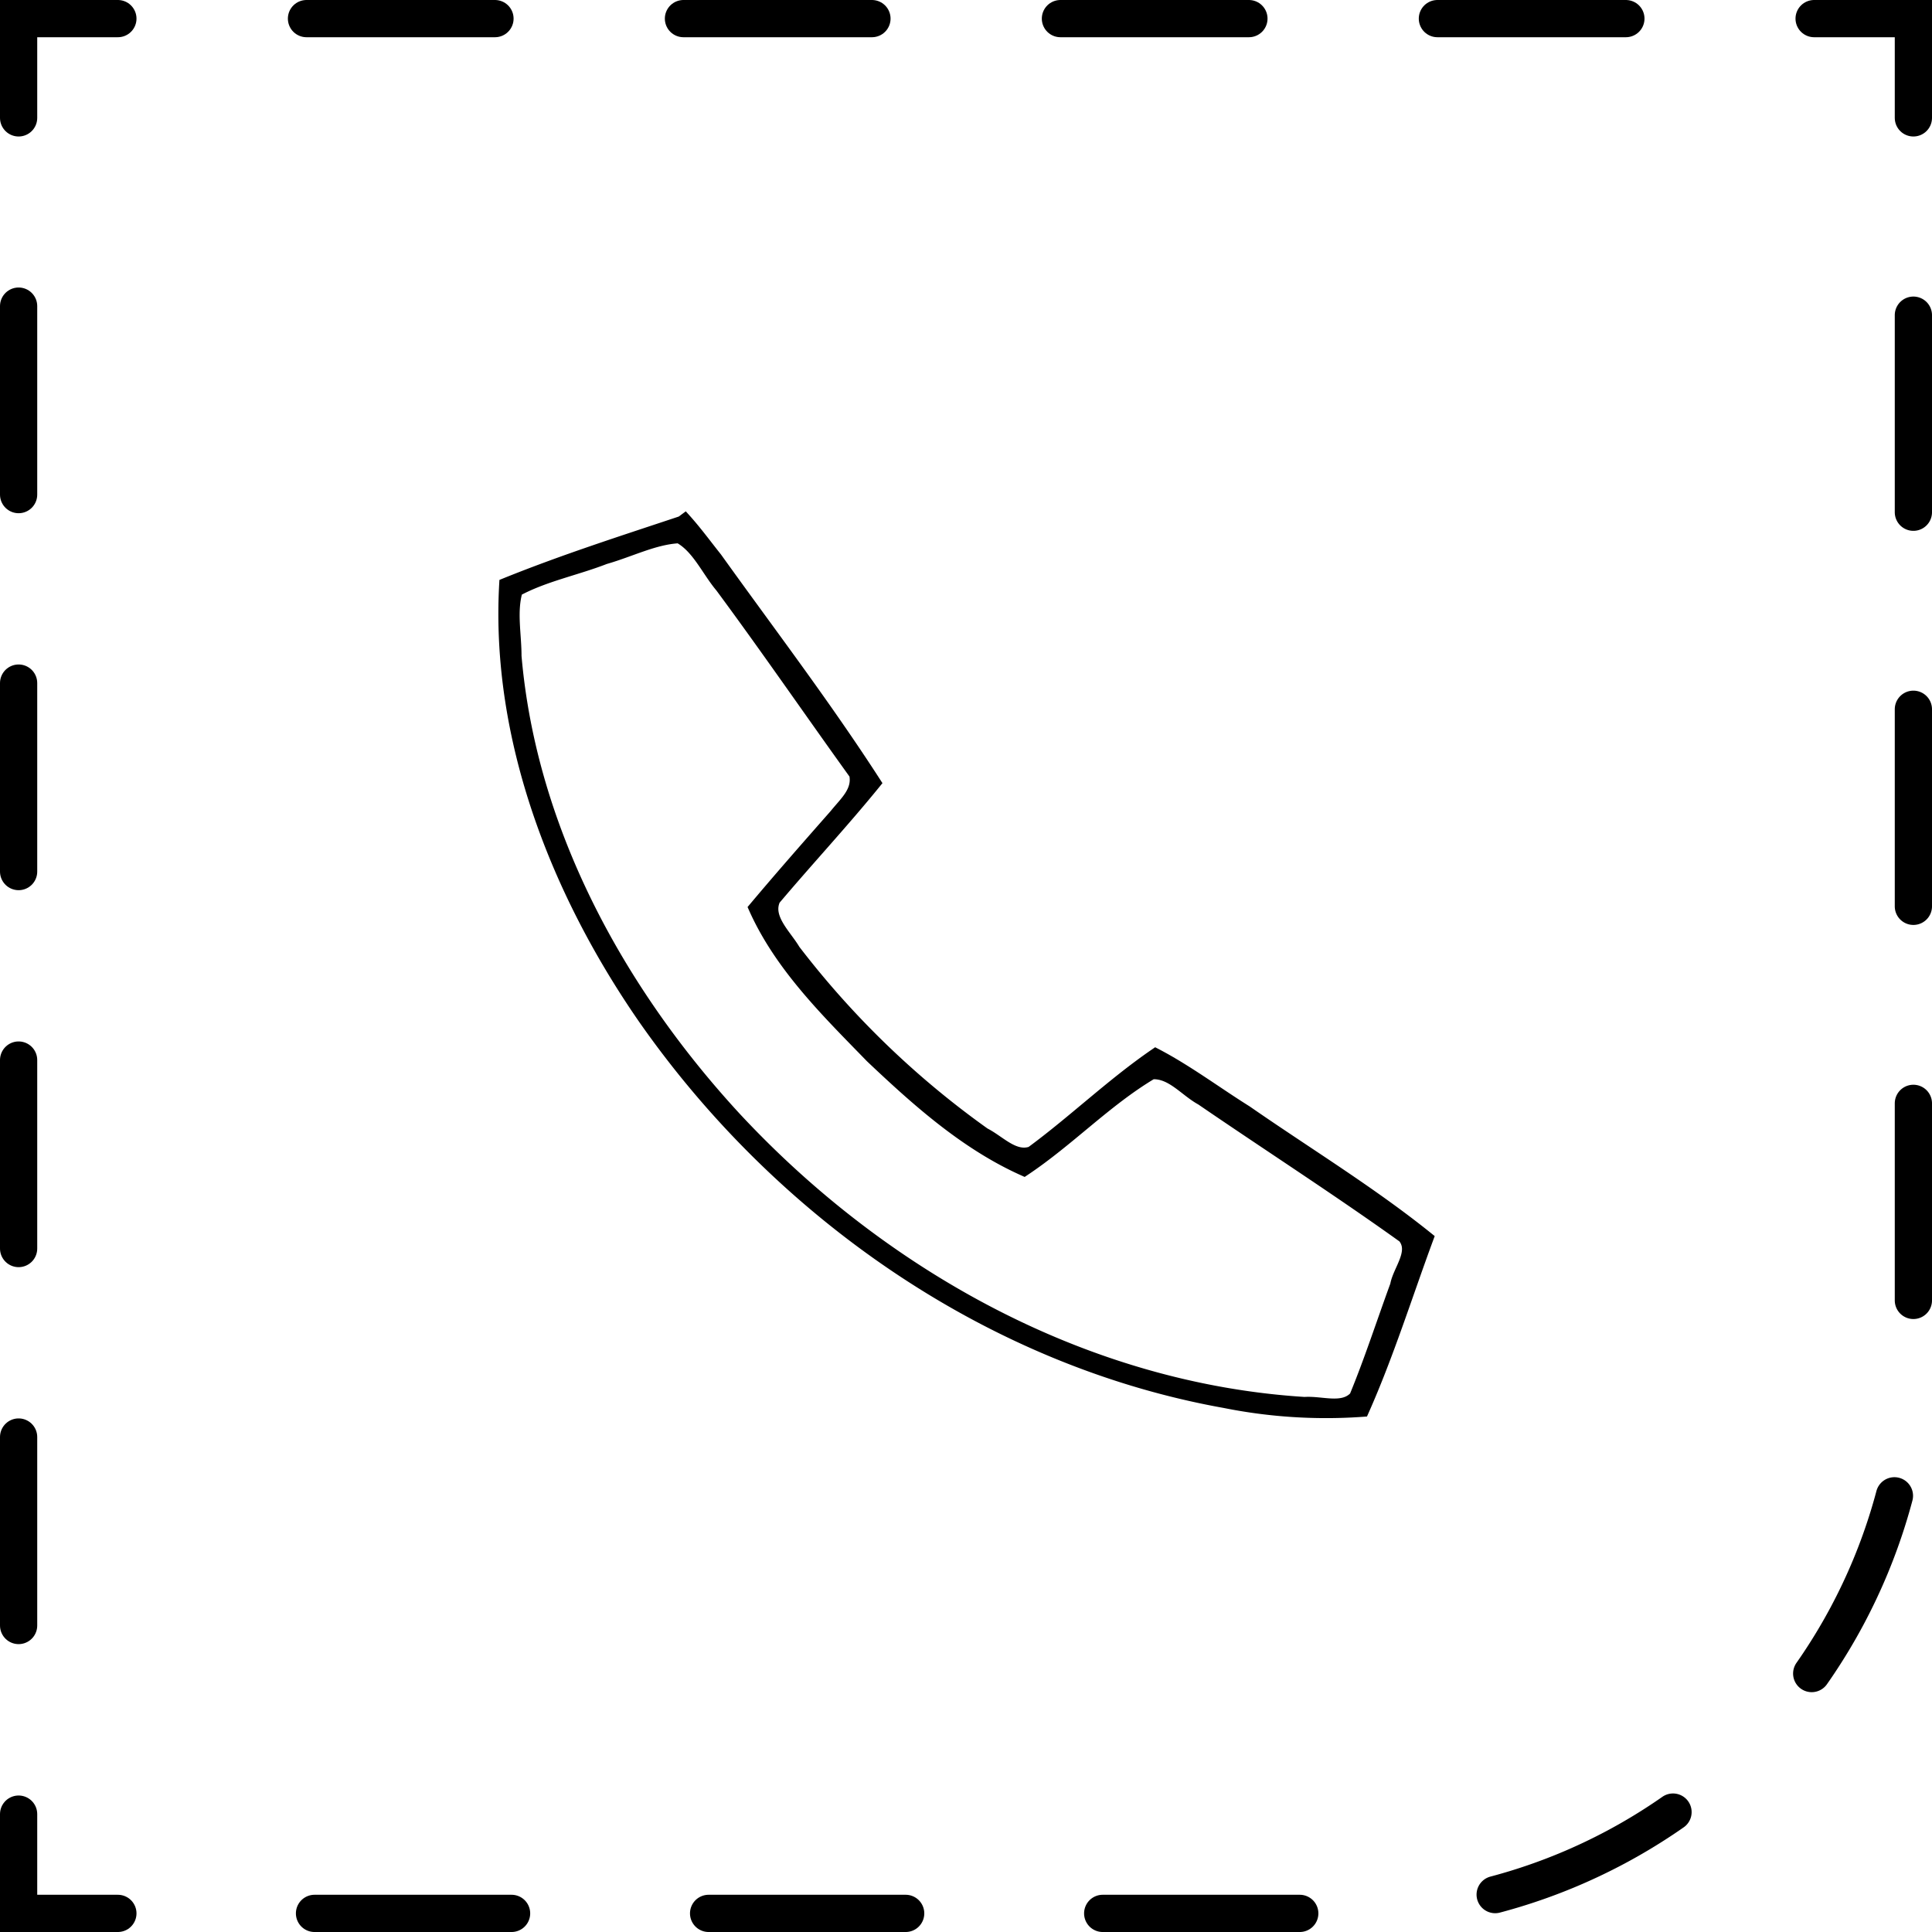 <svg xmlns="http://www.w3.org/2000/svg" viewBox="0 0 155.7 155.7"><defs><style>.cls-1,.cls-2,.cls-3{fill:none;stroke-linecap:round;stroke-miterlimit:20;stroke-width:3px;}.cls-1,.cls-2,.cls-3,.cls-4{stroke:#000;}.cls-2{stroke-dasharray:15.19 15.19;}.cls-3{stroke-dasharray:15.88 15.88;}.cls-4{stroke-miterlimit:10;}</style></defs><g id="Vrstva_2" data-name="Vrstva 2"><g id="svg288"><polyline id="polyline24" class="cls-1" points="9.5 154.2 1.5 154.2 1.5 146.2"></polyline><line id="line24" class="cls-2" x1="1.5" y1="131" x2="1.5" y2="17.1"></line><polyline id="polyline25" class="cls-1" points="1.5 9.5 1.5 1.5 9.5 1.5"></polyline><line id="line25" class="cls-2" x1="24.7" y1="1.5" x2="138.6" y2="1.5"></line><polyline id="polyline26" class="cls-1" points="146.2 1.5 154.2 1.5 154.2 9.5"></polyline><path id="path26" class="cls-3" d="M154.2,25.4v83.5a45.32,45.32,0,0,1-45.3,45.3H17.5"></path><path id="path300" class="cls-4" d="M54.93,42.08c-4.8,1.6-9.5,3.1-14.2,5-.7,12.5,4.2,24.9,11.2,35,10.9,15.6,27.8,27.5,46.8,30.9a41.5,41.5,0,0,0,11.1.7c2-4.5,3.5-9.3,5.2-13.9-4.6-3.7-9.7-6.8-14.6-10.2-2.4-1.5-4.8-3.3-7.3-4.6-3.5,2.4-6.6,5.4-10,7.9-1.4.5-2.6-.9-3.8-1.5A71.61,71.61,0,0,1,64,76.58c-.7-1.2-2.3-2.6-1.6-4.1,2.7-3.2,5.5-6.2,8.1-9.4-4-6.2-8.5-12.1-12.8-18.1-.8-1-1.6-2.1-2.5-3.1Zm-.2,1.2c1.5.8,2.3,2.7,3.4,4,3.7,5,7.2,10.1,10.8,15.1.3,1.4-.8,2.3-1.6,3.3-2.2,2.5-4.4,5-6.5,7.5,2.1,4.7,5.9,8.4,9.4,12,3.7,3.5,7.6,7,12.3,9.1,3.6-2.4,6.6-5.6,10.3-7.8,1.6-.1,2.7,1.4,4,2.1,5.4,3.7,11,7.3,16.3,11.1,1,1.2-.4,2.7-.6,3.9-1.1,3-2.1,6.1-3.3,9-1,1.1-2.7.4-4.1.5-17.6-1.1-34-10.2-45.9-23-9.4-10.2-16.5-23.2-17.7-37.2,0-1.8-.4-3.6.1-5.3,2.2-1.2,4.8-1.7,7.1-2.6,2.1-.6,4-1.6,6-1.7Z"></path></g></g></svg>